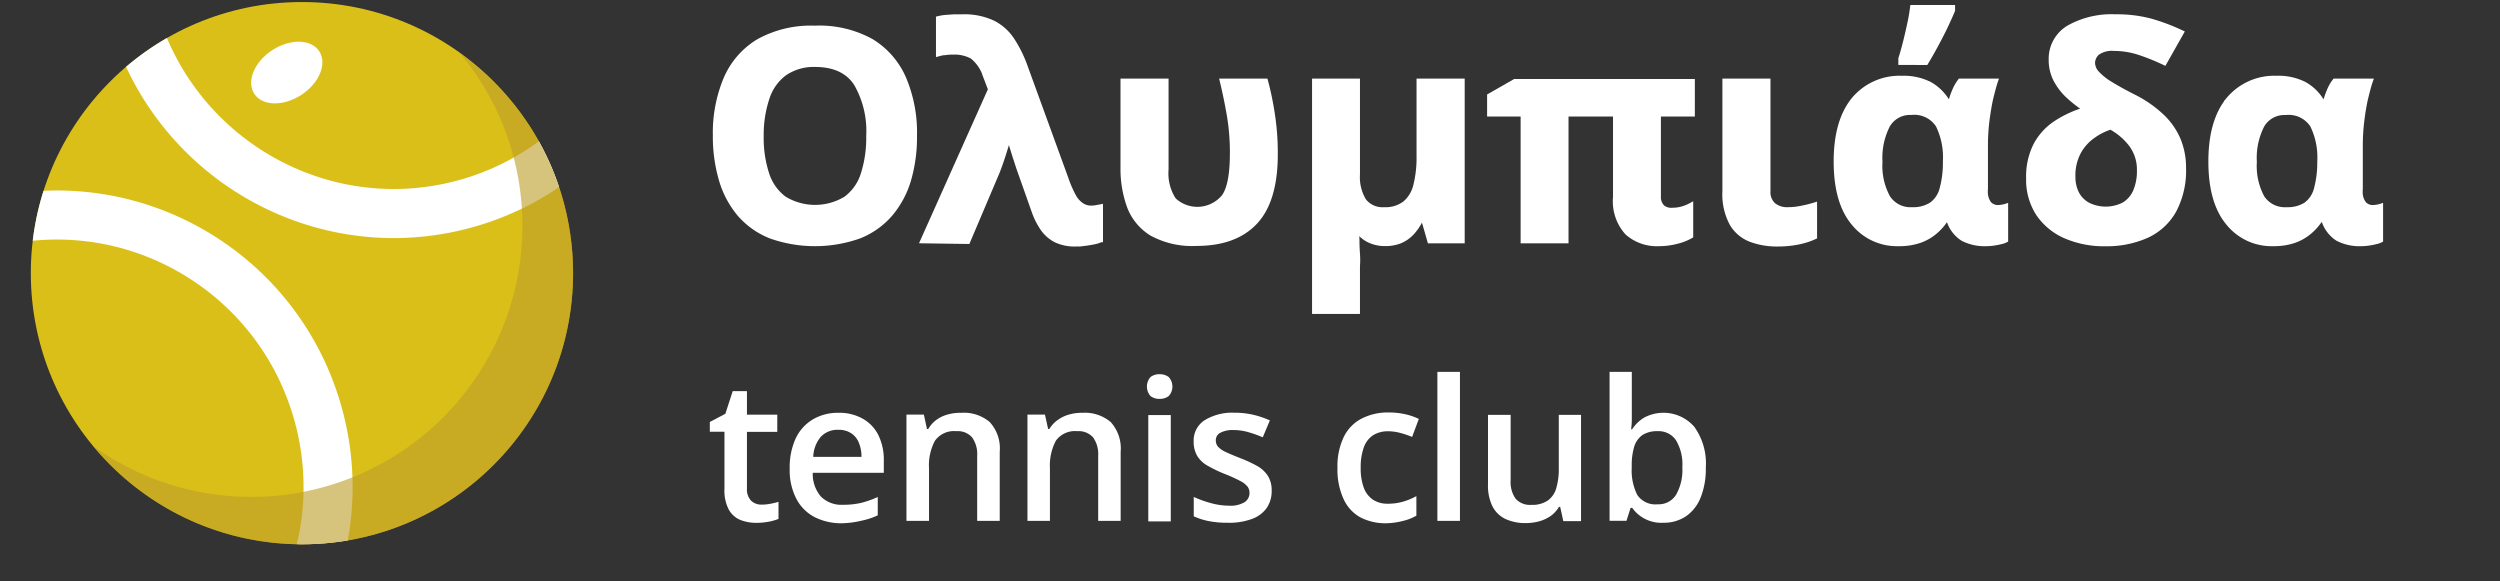 <svg xmlns="http://www.w3.org/2000/svg" xmlns:xlink="http://www.w3.org/1999/xlink" viewBox="0 0 305.78 71.1"><rect x="0" y="0" width="305.78" height="71.1" fill="#333333" stroke="none"/><defs><style>.cls-1,.cls-4{fill:none;}.cls-2{isolation:isolate;}.cls-3{clip-path:url(#clip-path);}.cls-4,.cls-9{stroke:#fff;stroke-miterlimit:10;}.cls-4{stroke-width:6px;}.cls-5{fill:#dbbf19;}.cls-6{clip-path:url(#clip-path-2);}.cls-7,.cls-9{fill:#fff;}.cls-8{fill:#bca02a;mix-blend-mode:darken;opacity:0.61;}.cls-9{stroke-width:0.5px;}</style><clipPath id="clip-path"><circle class="cls-1" cx="36.93" cy="128.49" r="33.16"/></clipPath><clipPath id="clip-path-2"><circle class="cls-1" cx="36.93" cy="33.41" r="33.16"/></clipPath></defs><g class="cls-2"><g id="Layer_1" data-name="Layer 1"><g class="cls-3"><ellipse class="cls-4" cx="48.07" cy="87.94" rx="33.05" ry="33.27" transform="translate(-21.48 15.78) rotate(-15.29)"/></g><circle class="cls-5" cx="36.93" cy="33.41" r="33.16"/><g class="cls-6"><ellipse class="cls-4" cx="48.07" cy="-7.14" rx="33.05" ry="33.27" transform="translate(3.58 12.42) rotate(-15.29)"/><ellipse class="cls-4" cx="7.01" cy="59.51" rx="33.11" ry="33.21" transform="translate(-15.44 3.95) rotate(-15.28)"/></g><ellipse class="cls-7" cx="34.95" cy="8.96" rx="4.73" ry="3.25" transform="matrix(0.84, -0.55, 0.55, 0.84, 0.79, 20.57)"/><path class="cls-8" d="M70.08,32.31a33.16,33.16,0,0,1-58.7,22.23,33.16,33.16,0,0,0,52.5-28,32.89,32.89,0,0,0-7.59-20A33.08,33.08,0,0,1,70.08,32.31Z"/><path class="cls-9" d="M111.91,16.62a18.63,18.63,0,0,1-.73,5.41,11.5,11.5,0,0,1-2.25,4.19,9.83,9.83,0,0,1-3.8,2.7,16.27,16.27,0,0,1-10.9,0,9.87,9.87,0,0,1-3.81-2.7A11.6,11.6,0,0,1,88.18,22a18.81,18.81,0,0,1-.74-5.43,17.1,17.1,0,0,1,1.31-6.95,9.9,9.9,0,0,1,4-4.6,13.25,13.25,0,0,1,6.92-1.63A13.14,13.14,0,0,1,106.6,5a10,10,0,0,1,4,4.61A17,17,0,0,1,111.91,16.62Zm-18.75,0a14.21,14.21,0,0,0,.67,4.64,6,6,0,0,0,2.12,3,7.2,7.2,0,0,0,7.49,0,5.88,5.88,0,0,0,2.1-3,14.5,14.5,0,0,0,.66-4.64,11.55,11.55,0,0,0-1.51-6.36q-1.51-2.32-5-2.32A6.25,6.25,0,0,0,96,9a6,6,0,0,0-2.13,3A14.16,14.16,0,0,0,93.16,16.62Z"/><path class="cls-9" d="M112.79,29.51l8.31-18.58-.62-1.62a4.8,4.8,0,0,0-1.61-2.37,4.52,4.52,0,0,0-2.31-.51,6.11,6.11,0,0,0-1,.07c-.32,0-.59.1-.83.16V2.23a6.07,6.07,0,0,1,.85-.15L116.71,2c.37,0,.7,0,1,0a8.3,8.3,0,0,1,3.74.74,6.12,6.12,0,0,1,2.4,2.15,15.57,15.57,0,0,1,1.66,3.42l4.94,13.57a13.7,13.7,0,0,0,1,2.26,3,3,0,0,0,1,1,2.09,2.09,0,0,0,1,.26,4.26,4.26,0,0,0,.58-.05l.63-.12v4.14a3.45,3.45,0,0,1-.84.27c-.38.08-.77.14-1.18.19a8.93,8.93,0,0,1-1.07.07,5.36,5.36,0,0,1-2.44-.49,4.42,4.42,0,0,1-1.61-1.4,9,9,0,0,1-1.07-2.1l-1.69-4.78c-.14-.39-.27-.77-.39-1.15s-.25-.75-.36-1.11-.22-.7-.31-1l-.24-.87h-.1c-.18.63-.39,1.32-.63,2.06s-.47,1.4-.71,2l-3.62,8.53Z"/><path class="cls-9" d="M146.34,29.83a10.36,10.36,0,0,1-5.49-1.23,6.67,6.67,0,0,1-2.76-3.34,13.54,13.54,0,0,1-.79-4.72V9.86h5.38V20.72a5.92,5.92,0,0,0,.92,3.7,4.16,4.16,0,0,0,6.08-.41c.7-1,1-2.8,1-5.29a27.06,27.06,0,0,0-.34-4.42c-.23-1.38-.53-2.86-.91-4.44h5.4c.27,1,.49,2,.67,3s.31,1.9.4,2.87a30.75,30.75,0,0,1,.14,3.14q0,5.66-2.47,8.31T146.34,29.83Z"/><path class="cls-9" d="M178.9,9.86V29.51h-4.06l-.76-2.64h-.26a6.43,6.43,0,0,1-1.11,1.65,4.19,4.19,0,0,1-1.44,1,4.85,4.85,0,0,1-1.85.33,4.55,4.55,0,0,1-1.94-.41,3.81,3.81,0,0,1-1.43-1.17h-.11a10,10,0,0,1,.09,1.13q0,.77.06,1.62t0,1.5v5.63h-5.36V9.86h5.36V21.34a5.49,5.49,0,0,0,.77,3.18,2.81,2.81,0,0,0,2.43,1.07,3.86,3.86,0,0,0,2.52-.75,4.07,4.07,0,0,0,1.31-2.19,13.88,13.88,0,0,0,.39-3.55V9.86Z"/><path class="cls-9" d="M204.56,25.66a4.37,4.37,0,0,0,1.21-.17,5.13,5.13,0,0,0,1.08-.45v3.85a6.47,6.47,0,0,1-1.72.68,8.54,8.54,0,0,1-2.18.29A5.52,5.52,0,0,1,199,28.5a5.78,5.78,0,0,1-1.46-4.39V14h-5.94V29.51h-5.36V14h-4.1v-2.3l3.13-1.79h21.78V14h-4.15v10a1.69,1.69,0,0,0,.48,1.32A1.65,1.65,0,0,0,204.56,25.66Z"/><path class="cls-9" d="M216.3,9.86v13.5a2.09,2.09,0,0,0,.64,1.68,2.55,2.55,0,0,0,1.7.55,8,8,0,0,0,1.72-.18A15.27,15.27,0,0,0,222,25v4a9,9,0,0,1-2,.65,12.57,12.57,0,0,1-2.61.25,9.07,9.07,0,0,1-3.3-.57,4.58,4.58,0,0,1-2.32-2,7.63,7.63,0,0,1-.85-3.94V9.86Z"/><path class="cls-9" d="M232.23,29.86a6.85,6.85,0,0,1-5.57-2.57q-2.13-2.57-2.13-7.54t2.19-7.63a7.34,7.34,0,0,1,5.91-2.6,7.06,7.06,0,0,1,3.43.74,5.91,5.91,0,0,1,2.22,2.22h.26a9.83,9.83,0,0,1,.46-1.35,5.53,5.53,0,0,1,.72-1.27h4.43c-.18.51-.36,1.19-.56,2s-.35,1.76-.49,2.78a24.81,24.81,0,0,0-.2,3.13v5.49a2.32,2.32,0,0,0,.44,1.64,1.42,1.42,0,0,0,1,.43,3.45,3.45,0,0,0,.58-.06,2.89,2.89,0,0,0,.45-.11V29.4a2.19,2.19,0,0,1-.6.21,7.33,7.33,0,0,1-.91.18,6,6,0,0,1-.9.07,5.84,5.84,0,0,1-2.91-.63,4.16,4.16,0,0,1-1.73-2.3H238a6.69,6.69,0,0,1-1.31,1.47,5.92,5.92,0,0,1-1.88,1.07A7.67,7.67,0,0,1,232.23,29.86Zm1.63-4.27a4.07,4.07,0,0,0,2.35-.6,3.35,3.35,0,0,0,1.26-1.85,12.08,12.08,0,0,0,.42-3.21v-.21a8.87,8.87,0,0,0-.88-4.39,3.42,3.42,0,0,0-3.23-1.52,3.11,3.11,0,0,0-2.85,1.53,8.65,8.65,0,0,0-.93,4.45,8,8,0,0,0,.95,4.34A3.23,3.23,0,0,0,233.86,25.59Zm-1.42-17.9V7.15c.14-.42.28-.9.42-1.43s.28-1.09.41-1.66.26-1.14.37-1.69.18-1.06.24-1.51h5v.42c-.26.62-.56,1.28-.9,2s-.71,1.42-1.11,2.17-.82,1.49-1.28,2.25Z"/><path class="cls-9" d="M258.77,2a16,16,0,0,1,4.33.53,24.81,24.81,0,0,1,3.78,1.43l-2.13,3.77a26.14,26.14,0,0,0-3.12-1.26,9.85,9.85,0,0,0-3.07-.49,3,3,0,0,0-2,.52A1.63,1.63,0,0,0,256,7.69a1.87,1.87,0,0,0,.53,1.24,7.35,7.35,0,0,0,1.62,1.29q1.08.67,2.7,1.5a14.5,14.5,0,0,1,3.55,2.42,8.63,8.63,0,0,1,2.06,2.91,8.89,8.89,0,0,1,.67,3.46,10.46,10.46,0,0,1-1.2,5.29,7.35,7.35,0,0,1-3.36,3.07,12.05,12.05,0,0,1-5.06,1,11.89,11.89,0,0,1-4.87-.94,7.76,7.76,0,0,1-3.35-2.74,7.64,7.64,0,0,1-1.22-4.37,8.56,8.56,0,0,1,.92-4.16A7.44,7.44,0,0,1,251.45,15,13.36,13.36,0,0,1,255,13.37a15,15,0,0,1-2.05-1.59,7.46,7.46,0,0,1-1.54-2,5.26,5.26,0,0,1-.58-2.44,4.47,4.47,0,0,1,2.19-4A10.74,10.74,0,0,1,258.77,2Zm-.66,13.61a7.41,7.41,0,0,0-2,1,5.8,5.8,0,0,0-1.78,1.92,6,6,0,0,0-.73,3.13,4.36,4.36,0,0,0,.46,2A3.36,3.36,0,0,0,255.37,25a4.85,4.85,0,0,0,4.37,0,3.46,3.46,0,0,0,1.4-1.59,6.21,6.21,0,0,0,.48-2.57,5.07,5.07,0,0,0-1-3.15A7.77,7.77,0,0,0,258.11,15.57Z"/><path class="cls-9" d="M278.06,29.86a6.85,6.85,0,0,1-5.57-2.57q-2.13-2.57-2.13-7.54t2.19-7.63a7.34,7.34,0,0,1,5.91-2.6,7.06,7.06,0,0,1,3.43.74,5.82,5.82,0,0,1,2.21,2.22h.27a9.83,9.83,0,0,1,.46-1.35,4.88,4.88,0,0,1,.72-1.27H290c-.18.51-.36,1.19-.56,2s-.36,1.76-.49,2.78a24.81,24.81,0,0,0-.2,3.13v5.49a2.27,2.27,0,0,0,.44,1.64,1.41,1.41,0,0,0,1,.43,3.26,3.26,0,0,0,.58-.06,2.81,2.81,0,0,0,.46-.11V29.4a2.32,2.32,0,0,1-.6.21,7.33,7.33,0,0,1-.91.18,6,6,0,0,1-.9.07,5.84,5.84,0,0,1-2.91-.63,4.16,4.16,0,0,1-1.73-2.3h-.37a6.69,6.69,0,0,1-1.31,1.47,5.92,5.92,0,0,1-1.88,1.07A7.67,7.67,0,0,1,278.06,29.86Zm1.63-4.27A4.07,4.07,0,0,0,282,25a3.35,3.35,0,0,0,1.26-1.85,12.5,12.5,0,0,0,.42-3.21v-.21a8.87,8.87,0,0,0-.88-4.39,3.42,3.42,0,0,0-3.24-1.52,3.1,3.1,0,0,0-2.84,1.53,8.65,8.65,0,0,0-.93,4.45,8.06,8.06,0,0,0,.94,4.34A3.26,3.26,0,0,0,279.69,25.59Z"/><path class="cls-7" d="M93.15,61.72a5.54,5.54,0,0,0,1.07-.1,9.6,9.6,0,0,0,1-.24v2.09a6.47,6.47,0,0,1-1.19.34,8.23,8.23,0,0,1-1.51.14,5.21,5.21,0,0,1-2-.37,2.85,2.85,0,0,1-1.39-1.27,5,5,0,0,1-.52-2.5v-7H86.82V51.61l1.9-1,.9-2.77h1.74v2.88h3.71v2.1H91.36v6.93a2,2,0,0,0,.49,1.47A1.78,1.78,0,0,0,93.15,61.72Z"/><path class="cls-7" d="M102.52,50.49a5.83,5.83,0,0,1,3,.72,4.72,4.72,0,0,1,1.91,2,6.84,6.84,0,0,1,.67,3.15v1.47H99.41a4.24,4.24,0,0,0,1,2.91,3.57,3.57,0,0,0,2.72,1,9.53,9.53,0,0,0,2.23-.24,12.11,12.11,0,0,0,2-.71v2.24a8.86,8.86,0,0,1-2,.66A11.19,11.19,0,0,1,103,64a7.23,7.23,0,0,1-3.36-.75A5.26,5.26,0,0,1,97.4,61a7.55,7.55,0,0,1-.81-3.67,8.48,8.48,0,0,1,.73-3.7,5.35,5.35,0,0,1,2.08-2.32A6,6,0,0,1,102.52,50.49Zm0,2.08a2.79,2.79,0,0,0-2.11.84,4,4,0,0,0-.94,2.47h5.9a4.4,4.4,0,0,0-.32-1.72,2.48,2.48,0,0,0-.94-1.17A2.79,2.79,0,0,0,102.52,52.57Z"/><path class="cls-7" d="M117.63,50.49a4.86,4.86,0,0,1,3.42,1.13,4.74,4.74,0,0,1,1.23,3.63v8.46h-2.76V55.77a3.53,3.53,0,0,0-.62-2.27,2.31,2.31,0,0,0-1.92-.76,2.86,2.86,0,0,0-2.62,1.16,6.36,6.36,0,0,0-.73,3.37v6.44h-2.76v-13H113l.38,1.76h.16a3.64,3.64,0,0,1,1-1.12,4.2,4.2,0,0,1,1.4-.66A5.82,5.82,0,0,1,117.63,50.49Z"/><path class="cls-7" d="M132.43,50.49a4.88,4.88,0,0,1,3.42,1.13,4.78,4.78,0,0,1,1.22,3.63v8.46h-2.75V55.77a3.53,3.53,0,0,0-.62-2.27,2.35,2.35,0,0,0-1.93-.76,2.87,2.87,0,0,0-2.62,1.16,6.46,6.46,0,0,0-.73,3.37v6.44h-2.75v-13h2.14l.39,1.76h.15a3.64,3.64,0,0,1,1.05-1.12,4.35,4.35,0,0,1,1.41-.66A5.82,5.82,0,0,1,132.43,50.49Z"/><path class="cls-7" d="M141.84,45.77a1.8,1.8,0,0,1,1.1.34,1.72,1.72,0,0,1,0,2.34,1.8,1.8,0,0,1-1.1.34,1.77,1.77,0,0,1-1.11-.34,1.75,1.75,0,0,1,0-2.34A1.77,1.77,0,0,1,141.84,45.77Zm1.36,5v13h-2.75v-13Z"/><path class="cls-7" d="M155.54,60a3.64,3.64,0,0,1-.62,2.15,3.79,3.79,0,0,1-1.81,1.33,8,8,0,0,1-2.91.46,12.07,12.07,0,0,1-2.34-.2,8.16,8.16,0,0,1-1.85-.59V60.78a12.92,12.92,0,0,0,2.08.75,8.35,8.35,0,0,0,2.19.32,3.37,3.37,0,0,0,1.95-.43,1.33,1.33,0,0,0,.6-1.14,1.27,1.27,0,0,0-.24-.76,2.68,2.68,0,0,0-.89-.69,19.23,19.23,0,0,0-1.9-.86,16.39,16.39,0,0,1-2.08-1,3.46,3.46,0,0,1-1.27-1.18A3.37,3.37,0,0,1,146,54a2.94,2.94,0,0,1,1.37-2.62,6.46,6.46,0,0,1,3.61-.9,10.24,10.24,0,0,1,2.26.24,11.31,11.31,0,0,1,2.08.7l-.87,2.07a13.24,13.24,0,0,0-1.76-.63,6.48,6.48,0,0,0-1.8-.26,3.21,3.21,0,0,0-1.62.33,1,1,0,0,0-.56.94,1.15,1.15,0,0,0,.27.77,3,3,0,0,0,.93.64c.44.21,1.06.47,1.85.78a16,16,0,0,1,2,.93,3.76,3.76,0,0,1,1.3,1.19A3.26,3.26,0,0,1,155.54,60Z"/><path class="cls-7" d="M169.58,64a6.68,6.68,0,0,1-3.19-.72A4.84,4.84,0,0,1,164.32,61a8.52,8.52,0,0,1-.73-3.75,8.24,8.24,0,0,1,.8-3.87,5,5,0,0,1,2.21-2.21,7,7,0,0,1,3.24-.72,9.07,9.07,0,0,1,2.1.23,7.42,7.42,0,0,1,1.6.56l-.82,2.2a11.91,11.91,0,0,0-1.46-.49,5.73,5.73,0,0,0-1.44-.2,3.42,3.42,0,0,0-1.9.5,3,3,0,0,0-1.12,1.5,7.12,7.12,0,0,0-.37,2.48,6.73,6.73,0,0,0,.37,2.4,3,3,0,0,0,1.12,1.48,3.16,3.16,0,0,0,1.81.5,6.58,6.58,0,0,0,1.91-.26,7.83,7.83,0,0,0,1.6-.67v2.39a5.87,5.87,0,0,1-1.58.63A8.83,8.83,0,0,1,169.58,64Z"/><path class="cls-7" d="M178.57,63.71h-2.76V45.48h2.76Z"/><path class="cls-7" d="M193.38,50.74v13h-2.17L190.83,62h-.15a3.64,3.64,0,0,1-1,1.1,4.68,4.68,0,0,1-1.41.66,6.23,6.23,0,0,1-1.63.22,5.77,5.77,0,0,1-2.5-.5,3.48,3.48,0,0,1-1.59-1.54,5.76,5.76,0,0,1-.55-2.7V50.74h2.77v8a3.52,3.52,0,0,0,.61,2.26,2.34,2.34,0,0,0,1.92.75,3.38,3.38,0,0,0,2-.52,2.8,2.8,0,0,0,1.05-1.52,8.4,8.4,0,0,0,.31-2.47V50.74Z"/><path class="cls-7" d="M199.59,45.48v4.39c0,.51,0,1,0,1.5s-.06.86-.08,1.14h.12a4.48,4.48,0,0,1,1.47-1.43,5,5,0,0,1,6.13,1.12,7.67,7.67,0,0,1,1.41,5,9.36,9.36,0,0,1-.65,3.7,5,5,0,0,1-1.81,2.27,4.86,4.86,0,0,1-2.73.77,4.38,4.38,0,0,1-3.81-1.82h-.2l-.5,1.58h-2.07V45.48Zm3.16,7.26a3.28,3.28,0,0,0-1.86.47,2.68,2.68,0,0,0-1,1.4,7.8,7.8,0,0,0-.31,2.36v.25a6.66,6.66,0,0,0,.68,3.32,2.68,2.68,0,0,0,2.5,1.14A2.5,2.5,0,0,0,205,60.52a6.1,6.1,0,0,0,.77-3.35,5.76,5.76,0,0,0-.77-3.31A2.54,2.54,0,0,0,202.75,52.74Z"/></g></g></svg>